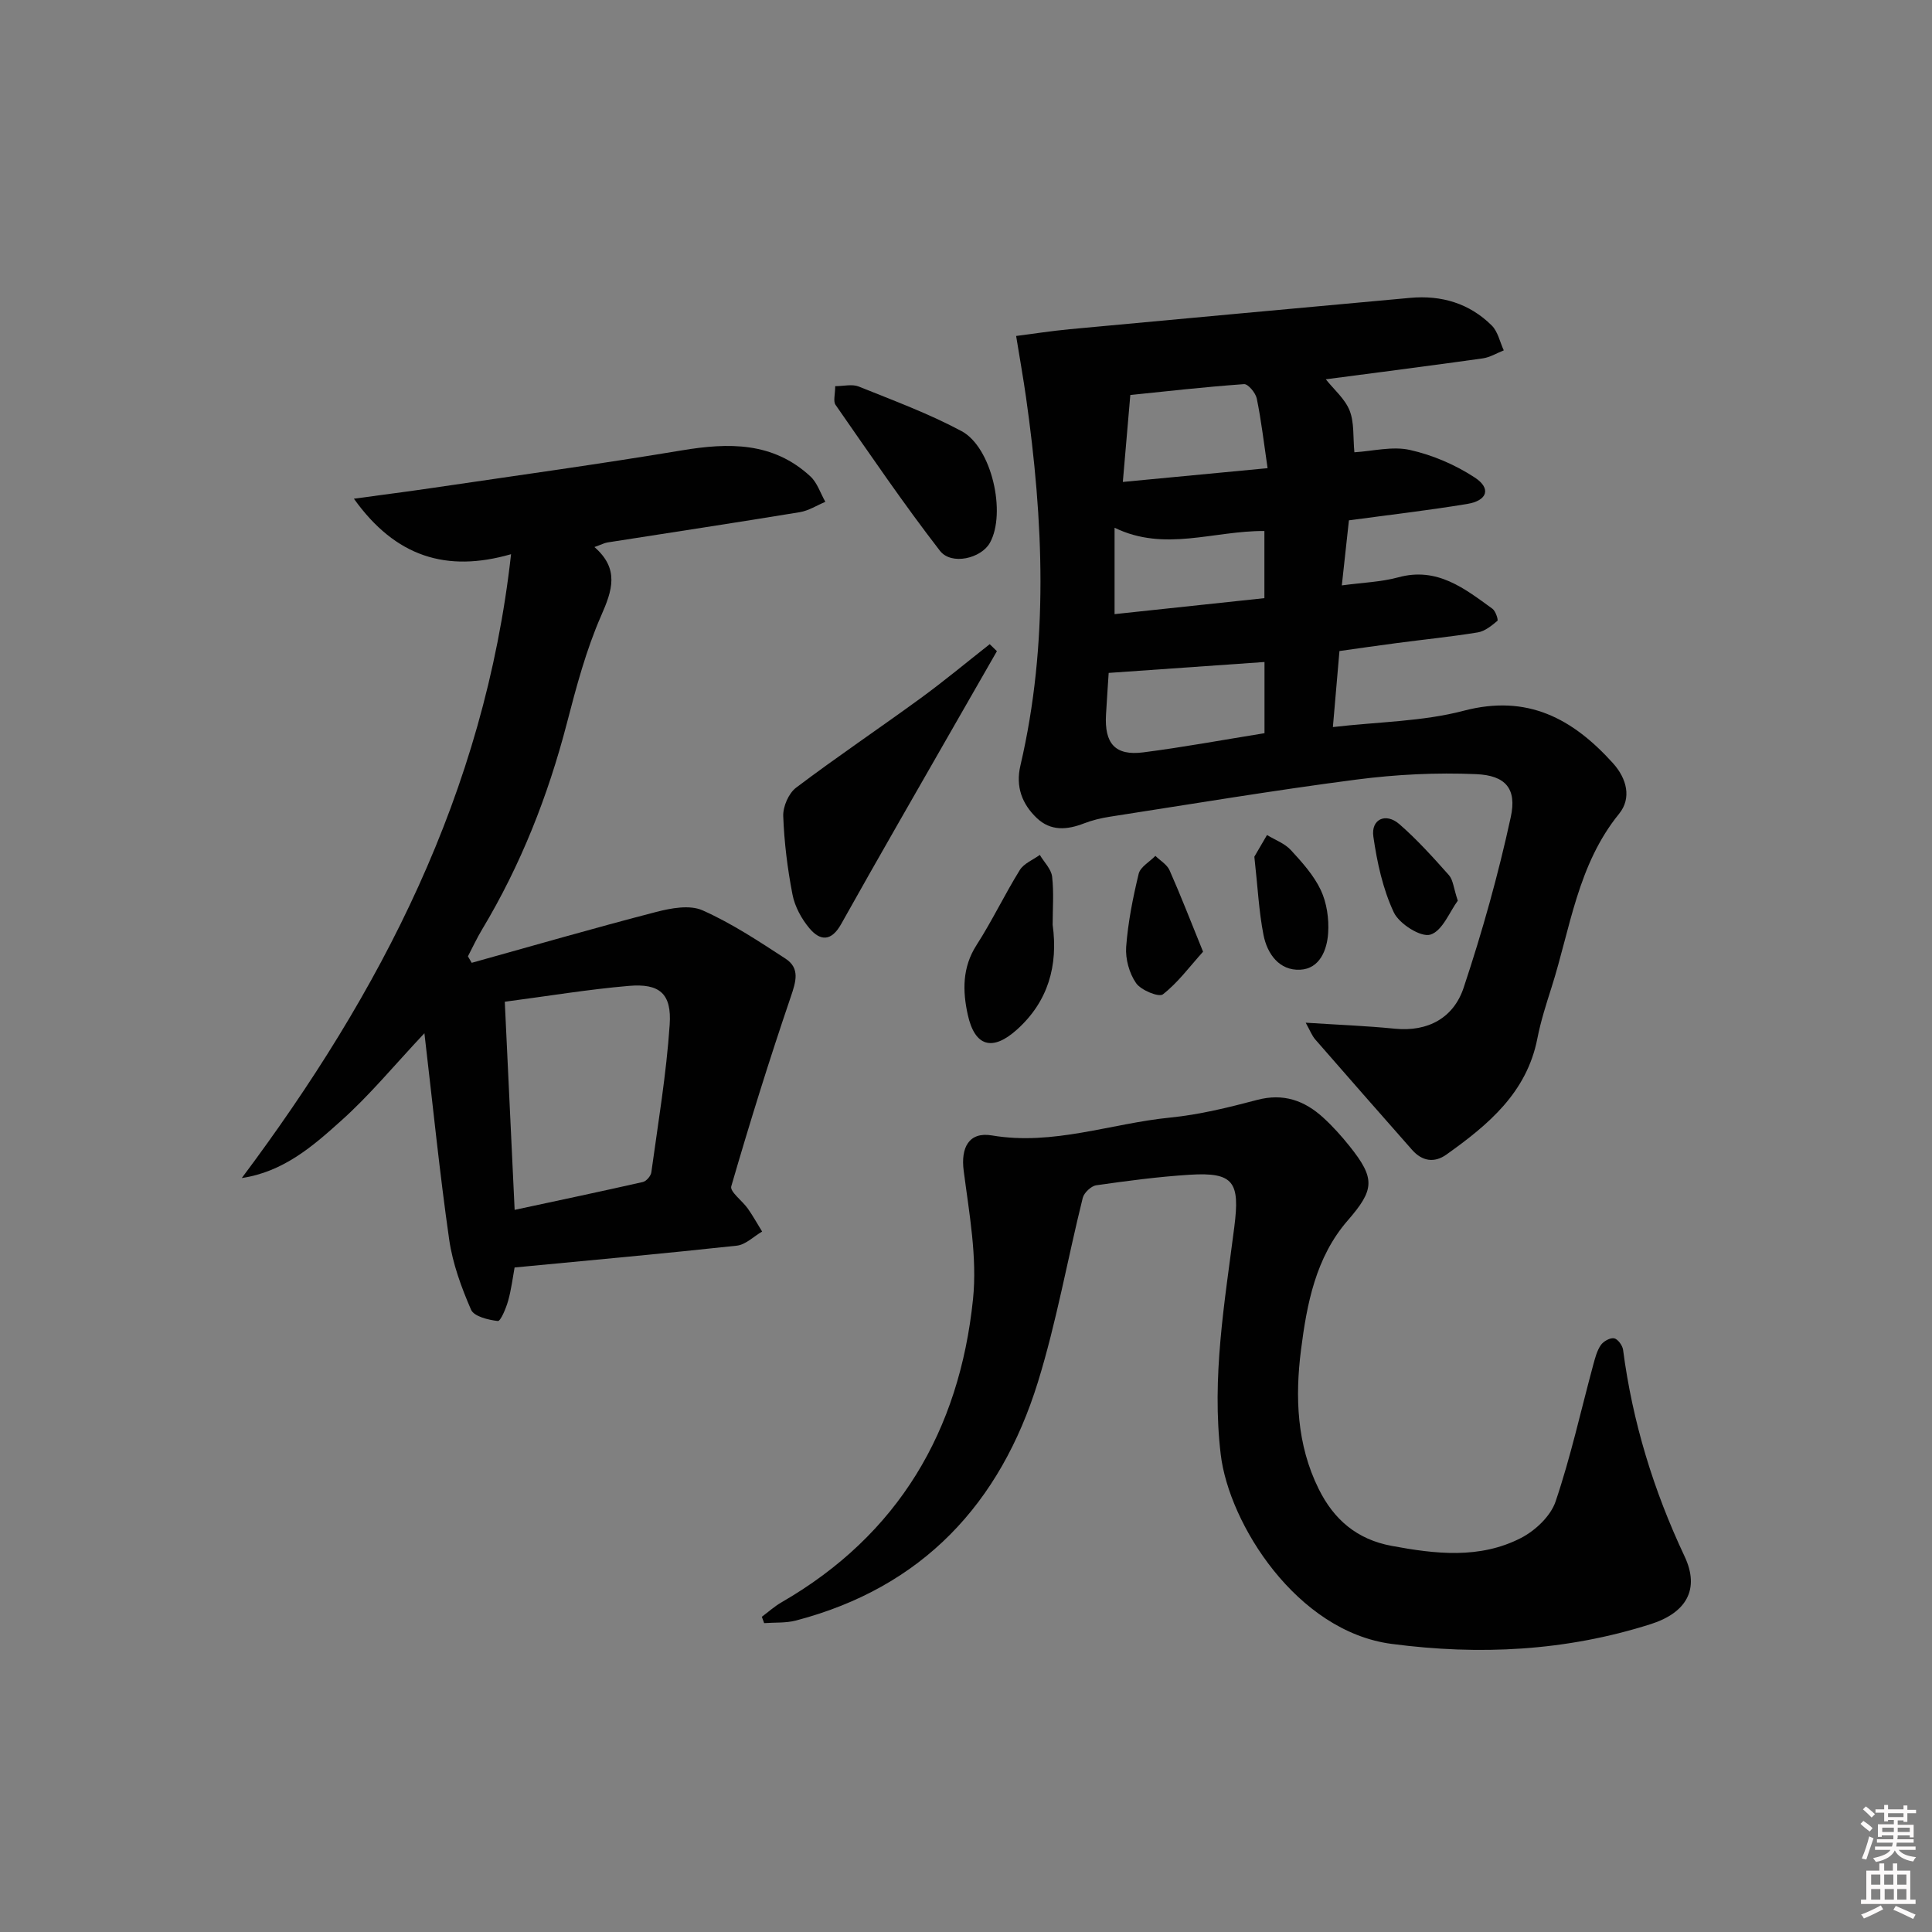 <svg enable-background="new 0 0 400 400" viewBox="0 0 400 400" xmlns="http://www.w3.org/2000/svg"><rect x="0" y="0" width="400" height="400" fill="#808080" stroke="none"/><path d="m385.2 377.6.6-.6c.6.4 1.3.9 1.9 1.5l-.6.7c-.8-.6-1.4-1.1-1.9-1.6zm.3 7.1c.6-1.4 1.1-2.9 1.5-4.5.3.1.6.3.9.4-.5 1.4-1 2.9-1.5 4.4l-.9-.2zm.2-10.1.6-.6c.7.5 1.3 1.1 1.9 1.6l-.7.7c-.6-.6-1.2-1.2-1.8-1.7zm8.4-.8h.8v.9h1.8v.7h-1.8v1.8h-.8v-.3h-1.2v.9h3.3v2.6h-.8v-.4h-2.5c0 .3 0 .6-.1.8h3.4v.7h-3.5c0 .3-.1.6-.1.8h4v.7h-3.5c.7.9 1.9 1.3 3.6 1.5-.2.2-.4.5-.6.9-1.9-.3-3.2-1.1-3.8-2.3-.5 1.1-1.8 2-3.9 2.4-.2-.3-.4-.5-.6-.8 1.9-.4 3.1-.9 3.6-1.7h-3.2v-.7h3.5c.1-.2.1-.5.2-.8h-3.3v-.7h3.4c0-.2 0-.5 0-.8h-2.4v.3h-.8v-2.6h3.3v-.9h-1.2v.3h-.8v-1.8h-1.8v-.7h1.8v-.9h.8v.9h3.2zm-4.4 5.5h2.4c0-.3 0-.6 0-.9h-2.4zm1.2-3.1h3.2v-.8h-3.2zm4.4 2.2h-2.4v.9h2.5v-.9z" fill="#fcfafa"/><path d="m389.2 385.8h.9v1.5h1.8v-1.5h.9v1.5h2.7v6h1.1v.9h-11.3v-.9h1.1v-6h2.7v-1.5zm.2 8.7.5.8c-1.2.6-2.5 1.3-4 1.9-.2-.3-.3-.6-.6-.8 1.6-.6 3-1.3 4.1-1.9zm-2-4.3h1.9v-2.1h-1.9zm0 3.1h1.9v-2.2h-1.9zm2.7-3.1h1.9v-2.1h-1.9zm.1 3.1h1.9v-2.2h-1.9zm2.3 1.3c1.4.6 2.7 1.2 4.1 1.8l-.5.9c-1.5-.7-2.8-1.4-4.1-1.9zm2.2-6.5h-1.9v2.1h1.9zm-1.9 5.2h1.9v-2.2h-1.9z" fill="#fcfafa"/><g fill="#010101"><path d="m270.33 211.74c6.6.43 12.54.65 18.44 1.24 6.95.69 12.2-2.3 14.26-8.48 3.86-11.59 7.17-23.41 9.76-35.34 1.28-5.88-1.07-8.62-7.17-8.88-8.23-.36-16.58.06-24.76 1.12-17.09 2.22-34.1 5.06-51.13 7.7-1.79.28-3.6.72-5.29 1.37-3.5 1.36-6.89 1.65-9.78-1.1-3.08-2.93-4.41-6.53-3.4-10.85 5.92-25.35 4.78-50.81 1.16-76.31-.56-3.93-1.26-7.84-2.04-12.65 3.47-.44 7.26-1.04 11.08-1.4 23.49-2.19 46.99-4.34 70.49-6.49 6.47-.59 12.27 1.12 16.9 5.72 1.28 1.27 1.68 3.41 2.49 5.15-1.45.57-2.86 1.45-4.36 1.66-10.79 1.52-21.61 2.9-32.49 4.33 1.68 2.11 3.96 4.03 4.93 6.46.99 2.49.69 5.49.99 8.65 3.79-.23 7.86-1.3 11.51-.48 4.69 1.05 9.4 3.07 13.42 5.71 3.45 2.26 2.61 4.78-1.58 5.47-8 1.32-16.06 2.25-24.48 3.39-.45 4.13-.91 8.34-1.47 13.47 4.35-.59 8.13-.7 11.69-1.67 8.07-2.2 13.71 2.31 19.5 6.51.65.47 1.24 2.31 1.02 2.5-1.19 1-2.59 2.15-4.05 2.39-5.57.91-11.19 1.47-16.78 2.21-3.93.51-7.85 1.09-11.87 1.65-.43 5.03-.84 9.78-1.36 15.74 9.49-1.1 18.58-1.14 27.09-3.38 13.21-3.47 22.56 1.64 30.88 10.84 2.89 3.2 3.92 7.25 1.28 10.5-8.58 10.55-10.08 23.68-13.98 35.94-1.11 3.48-2.23 6.98-2.93 10.55-2.19 11.26-10.19 17.9-18.82 24.05-2.53 1.81-5.05 1.39-7.13-.97-6.69-7.6-13.39-15.2-20.03-22.84-.72-.83-1.11-1.91-1.99-3.48zm-8.53-74.68c-10.82.76-21.15 1.48-32.26 2.26-.13 2.04-.36 5.31-.55 8.58-.36 6.05 1.89 8.61 7.7 7.87 8.35-1.07 16.65-2.61 25.11-3.97 0-5.1 0-9.88 0-14.74zm.64-40.13c-.79-5.35-1.31-9.93-2.24-14.42-.24-1.17-1.8-3.04-2.64-2.98-8.23.59-16.44 1.52-23.54 2.25-.55 6.42-1.04 12.01-1.55 18 9.8-.94 19.33-1.84 29.97-2.85zm-.66 13.01c-10.52-.08-20.64 4.38-31.02-.68v17.89c10.57-1.13 20.72-2.21 31.02-3.31 0-4.97 0-9.24 0-13.9z"/><path d="m50.06 243.9c28.74-38.39 50.24-79.7 55.75-129.16-13.35 3.84-23.92.58-32.54-11.49 6.09-.83 11.39-1.51 16.68-2.29 17.07-2.52 34.17-4.87 51.19-7.71 9.73-1.63 18.91-1.78 26.65 5.39 1.43 1.33 2.08 3.49 3.09 5.26-1.76.73-3.46 1.84-5.29 2.14-13.26 2.18-26.55 4.19-39.83 6.27-.63.1-1.22.43-2.69.95 5.21 4.53 3.7 8.97 1.38 14.24-3.11 7.1-5.13 14.72-7.09 22.26-3.91 15.05-9.54 29.33-17.55 42.68-1.08 1.79-1.96 3.7-2.93 5.56.26.45.52.9.78 1.34 12.71-3.54 25.39-7.21 38.16-10.52 3.08-.8 6.96-1.53 9.62-.35 6.02 2.67 11.62 6.38 17.18 10 3.05 1.99 2.18 4.74 1.1 7.92-4.42 12.97-8.5 26.07-12.32 39.23-.32 1.11 2.31 3 3.44 4.62 1.07 1.52 1.97 3.16 2.95 4.74-1.74 1.01-3.41 2.72-5.23 2.92-15.19 1.65-30.41 3.03-46.02 4.52-.39 2.13-.68 4.57-1.34 6.91-.44 1.55-1.56 4.24-2.13 4.17-1.97-.22-4.93-.94-5.54-2.33-2.01-4.63-3.81-9.54-4.53-14.52-1.99-13.91-3.39-27.9-5.13-42.73-6.25 6.64-11.38 12.9-17.35 18.21-5.8 5.23-11.89 10.49-20.46 11.77zm56.49 6.59c9.13-1.96 17.86-3.8 26.55-5.77.72-.16 1.65-1.25 1.75-2 1.4-10.18 3.11-20.34 3.8-30.57.44-6.45-2.1-8.58-8.47-8.03-8.4.72-16.75 2.11-25.67 3.28.66 14.09 1.33 28.11 2.04 43.09z"/><path d="m157.73 334.74c1.35-1.01 2.62-2.16 4.08-3 24.21-13.97 36.83-35.53 39.64-62.74.9-8.72-.79-17.79-1.93-26.62-.62-4.75 1.06-8.11 5.85-7.3 12.7 2.15 24.62-2.48 36.91-3.7 6.06-.6 12.07-2.09 17.98-3.65 5.45-1.45 9.83.12 13.72 3.68 1.96 1.79 3.75 3.79 5.41 5.86 5.41 6.76 5.19 9.03-.37 15.43-6.63 7.63-8.45 17.27-9.66 26.77-1.24 9.75-.89 19.62 3.66 28.8 3.14 6.35 7.91 10.44 15.07 11.78 9.11 1.7 18.24 2.76 26.78-1.61 2.97-1.52 6.16-4.52 7.19-7.55 3.13-9.24 5.24-18.83 7.79-28.27.39-1.43.77-2.95 1.58-4.13.53-.78 1.92-1.56 2.75-1.41.76.14 1.74 1.48 1.86 2.38 1.95 14.95 6.3 29.11 12.73 42.76 3.22 6.83.36 11.7-7.04 14.05-17.55 5.57-35.36 6.48-53.61 4.08-19.68-2.58-33.67-24.9-35.38-39.21-1.91-15.97.82-31.5 2.81-47.11 1.18-9.26-.06-11.39-9.27-10.81-6.46.41-12.9 1.26-19.31 2.18-1.06.15-2.53 1.54-2.8 2.61-3.15 12.69-5.42 25.64-9.27 38.1-7.8 25.21-23.94 42.55-50.1 49.4-2.1.55-4.39.38-6.59.54-.16-.43-.32-.87-.48-1.31z"/><path d="m206.4 134.82c-2.78 4.85-5.57 9.69-8.34 14.54-7.99 13.98-16.05 27.91-23.91 41.96-2.03 3.63-4.33 3.53-6.56.88-1.64-1.95-3.03-4.5-3.51-6.98-1.04-5.35-1.72-10.82-1.92-16.26-.07-1.97 1.12-4.71 2.66-5.88 8.44-6.37 17.22-12.28 25.77-18.51 4.89-3.57 9.55-7.45 14.32-11.2.5.5 1 .97 1.49 1.45z"/><path d="m172.92 79.95c1.74 0 3.51-.47 4.88.08 7.17 2.89 14.49 5.59 21.28 9.23 6.28 3.37 9.29 16.98 5.87 23.12-1.79 3.22-7.97 4.73-10.35 1.65-7.57-9.79-14.53-20.04-21.61-30.21-.52-.74-.07-2.19-.07-3.87z"/><path d="m217.94 191.47c1.16 8.43-.92 15.86-7.36 21.67-5.09 4.59-8.76 3.58-10.22-3.08-1.07-4.87-1.16-9.76 1.82-14.39 3.23-5.02 5.81-10.46 8.96-15.54.85-1.37 2.73-2.1 4.14-3.13.89 1.5 2.36 2.92 2.55 4.5.38 3.29.11 6.65.11 9.97z"/><path d="m259.7 177.37c.5-.86 1.56-2.68 2.62-4.49 1.67 1.02 3.65 1.73 4.93 3.11 2.34 2.54 4.76 5.23 6.21 8.3 1.24 2.64 1.71 5.93 1.52 8.87-.22 3.5-1.73 7.4-5.78 7.61-4.34.22-6.84-3.28-7.61-7.22-.95-4.83-1.18-9.8-1.89-16.18z"/><path d="m249.08 197.04c-2.84 3.16-5.24 6.44-8.32 8.83-.84.65-4.54-.86-5.55-2.33-1.41-2.03-2.23-5.01-2.05-7.5.38-5.09 1.39-10.16 2.59-15.13.35-1.43 2.27-2.48 3.46-3.71 1 .98 2.4 1.78 2.93 2.97 2.32 5.24 4.39 10.59 6.94 16.87z"/><path d="m301.82 186.48c-1.67 2.24-3.18 6.28-5.69 7.03-1.98.59-6.45-2.25-7.56-4.62-2.27-4.84-3.46-10.33-4.23-15.68-.52-3.59 2.55-5.03 5.37-2.59 3.7 3.22 7.02 6.91 10.29 10.59.86.99.95 2.67 1.82 5.27z"/></g></svg>